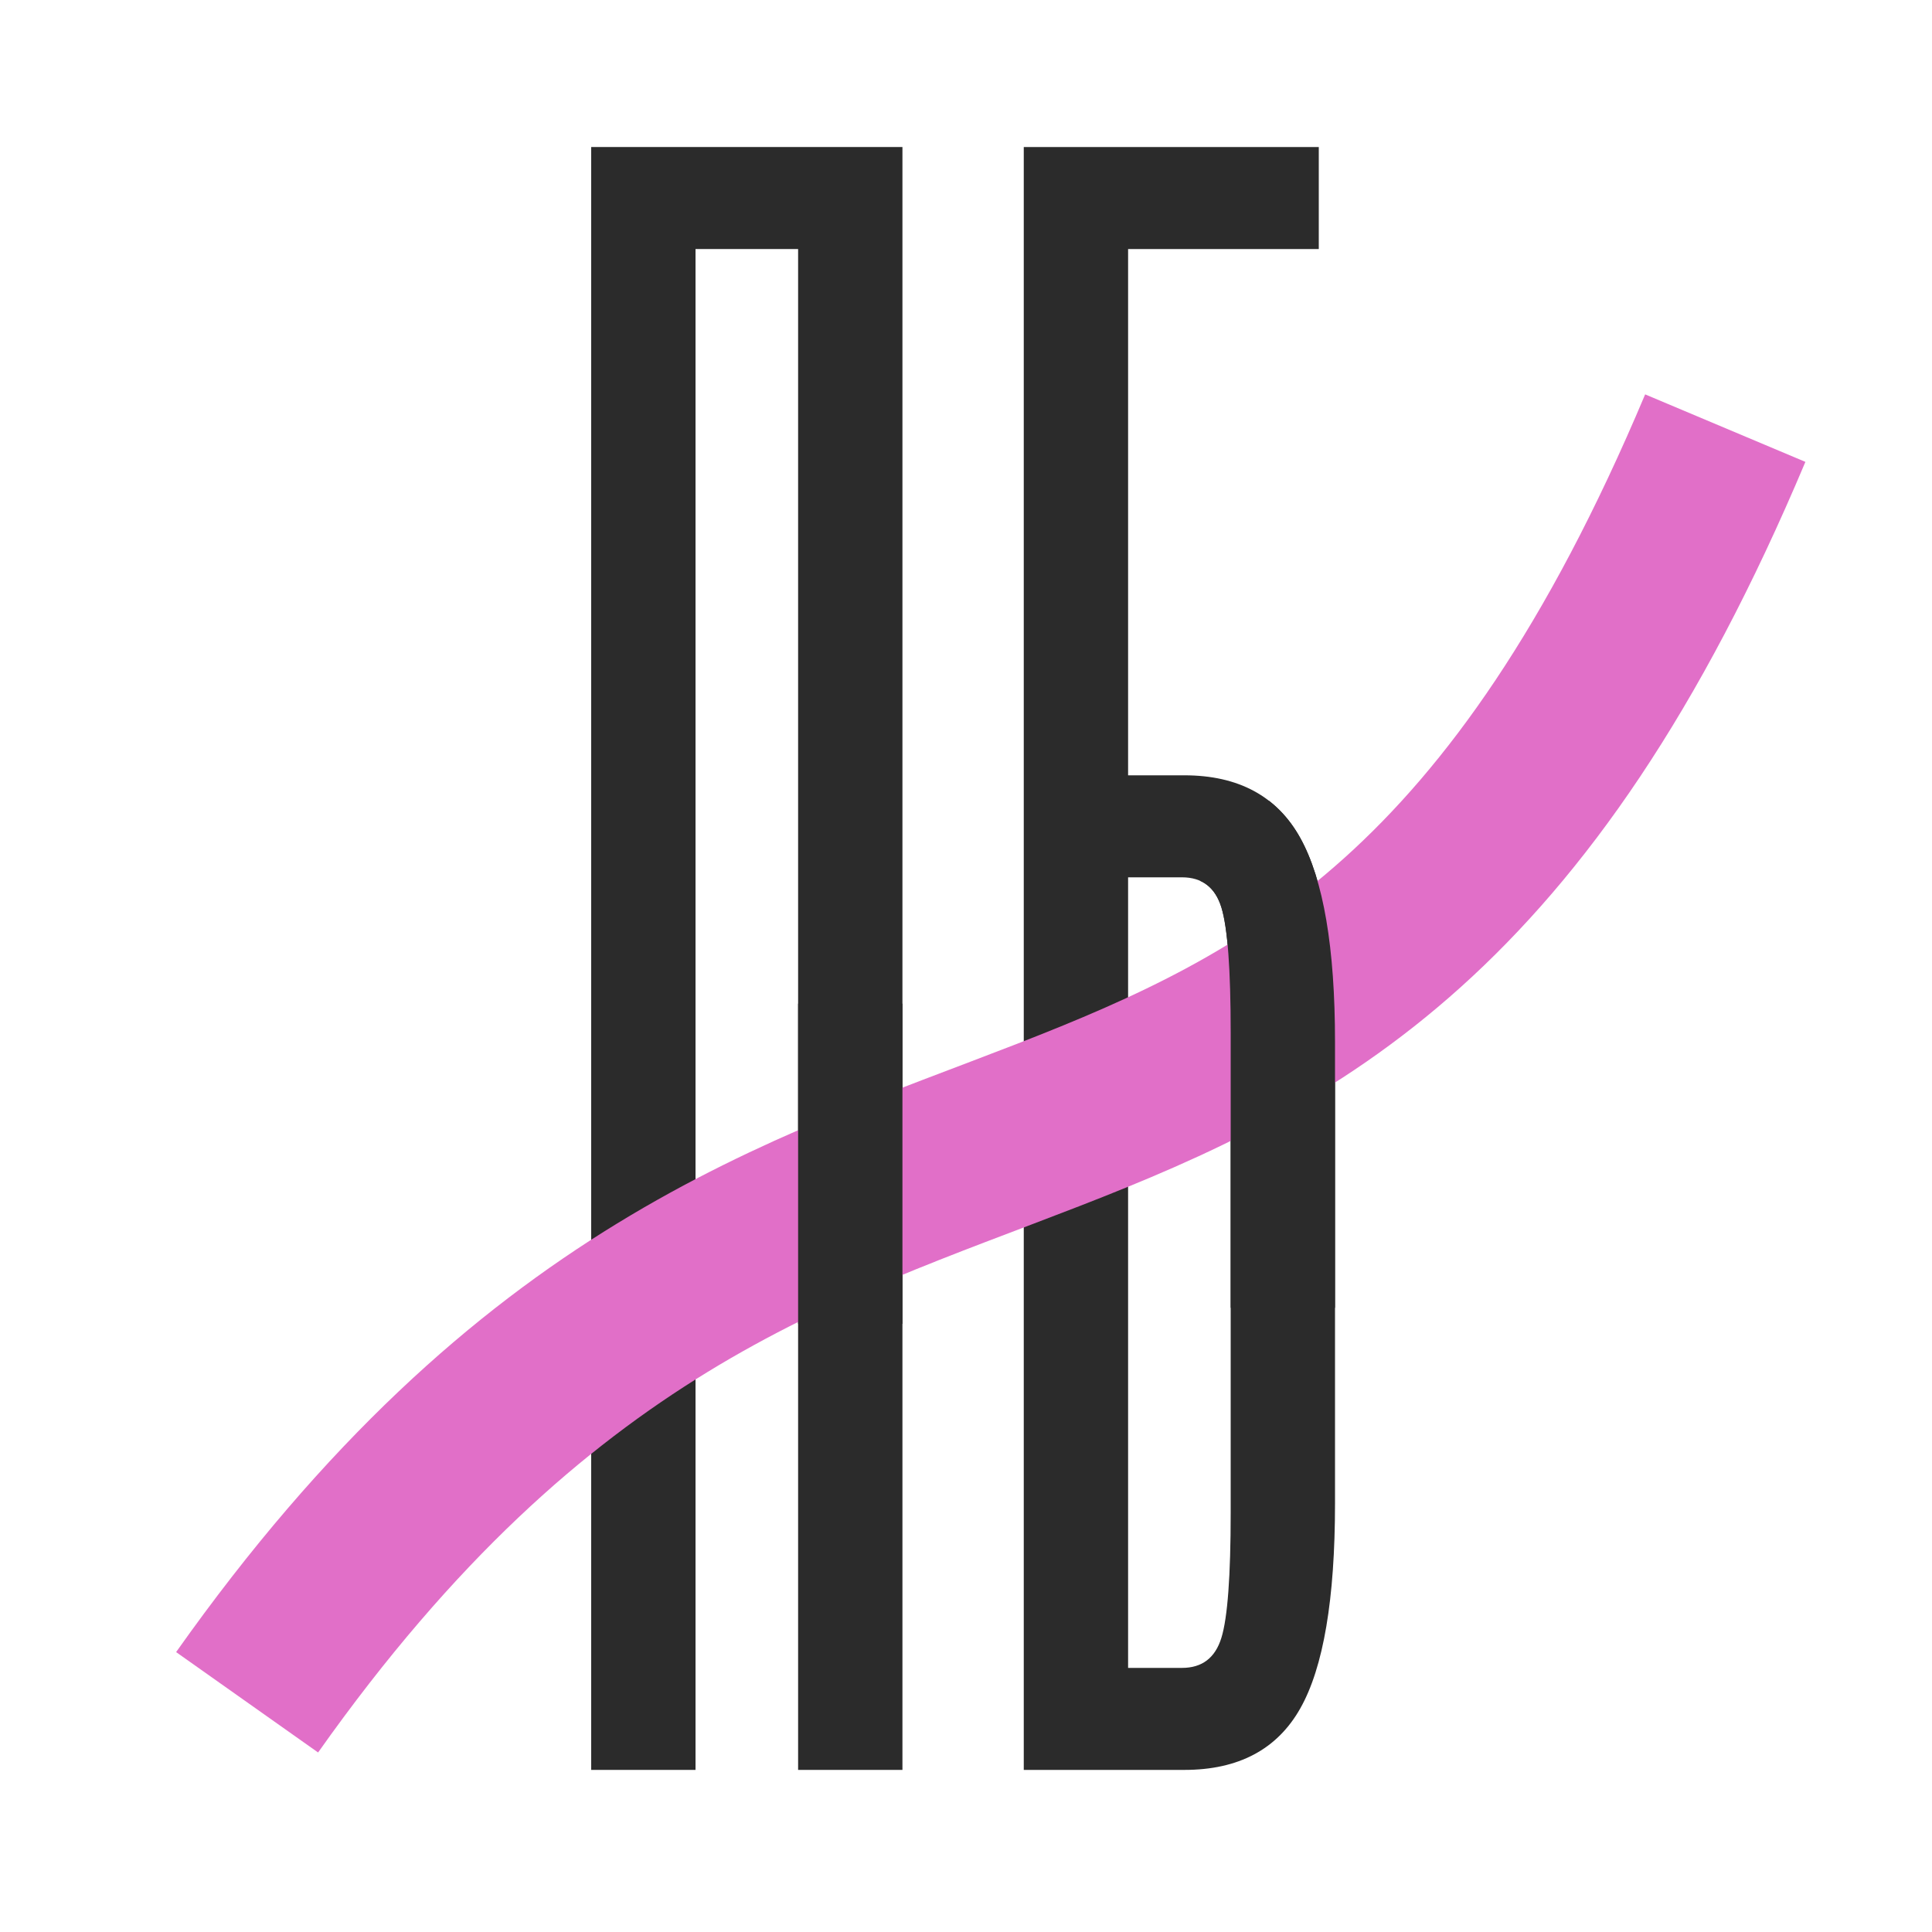 <?xml version="1.0" encoding="UTF-8"?>
<svg id="_Слой_1" data-name="Слой 1" xmlns="http://www.w3.org/2000/svg" xmlns:xlink="http://www.w3.org/1999/xlink" viewBox="0 0 100 100">
  <defs>
    <style>
      .cls-1 {
        stroke: #e16fc8;
        stroke-miterlimit: 10;
        stroke-width: 9px;
      }

      .cls-1, .cls-2 {
        fill: none;
      }

      .cls-2, .cls-3 {
        stroke-width: 0px;
      }

      .cls-4 {
        clip-path: url(#clippath-1);
      }

      .cls-3 {
        fill: #2b2b2b;
      }

      .cls-5 {
        clip-path: url(#clippath);
      }
    </style>
    <clipPath id="clippath">
      <polygon class="cls-2" points="72.65 67.69 62.13 67.69 62.13 42.24 72.65 39.9 72.65 67.69"/>
    </clipPath>
    <clipPath id="clippath-1">
      <rect class="cls-2" x="38.97" y="51.95" width="10.52" height="16.57"/>
    </clipPath>
  </defs>
  <path class="cls-3" d="m36,91.61h-5.4V7.61h16.11v84h-5.4V12.89h-5.31v78.72Z"/>
  <path class="cls-3" d="m52.99,91.61V7.61h15.27v5.28h-9.87v27.24h2.91c2.8,0,4.8,1.08,6,3.24,1.2,2.16,1.8,5.68,1.8,10.56v23.88c0,4.96-.6,8.5-1.8,10.62-1.2,2.12-3.2,3.18-6,3.18h-8.31Zm8.19-5.28c1.04,0,1.72-.52,2.04-1.56.32-1.04.48-3.2.48-6.48v-24.84c0-3.28-.16-5.44-.48-6.48-.32-1.04-1-1.56-2.04-1.56h-2.79v40.92h2.79Z"/>
  <path class="cls-1" d="m12.79,88.11c29.66-41.95,55.36-15.73,76.51-65.95"/>
  <g class="cls-5">
    <path class="cls-3" d="m54.7,91.61V7.61h13.56v5.28h-8.16v27.24h1.2c2.8,0,4.8,1.08,6,3.24,1.2,2.16,1.8,5.68,1.8,10.56v23.88c0,4.96-.6,8.5-1.8,10.62-1.2,2.12-3.2,3.18-6,3.18h-6.6Zm6.48-5.28c1.04,0,1.72-.52,2.04-1.56.32-1.04.48-3.2.48-6.48v-24.84c0-3.28-.16-5.44-.48-6.48-.32-1.04-1-1.56-2.04-1.56h-1.08v40.92h1.08Z"/>
  </g>
  <g class="cls-4">
    <path class="cls-3" d="m37.71,91.61h-5.4V7.61h14.4v84h-5.4V12.89h-3.6v78.72Z"/>
  </g>
</svg>